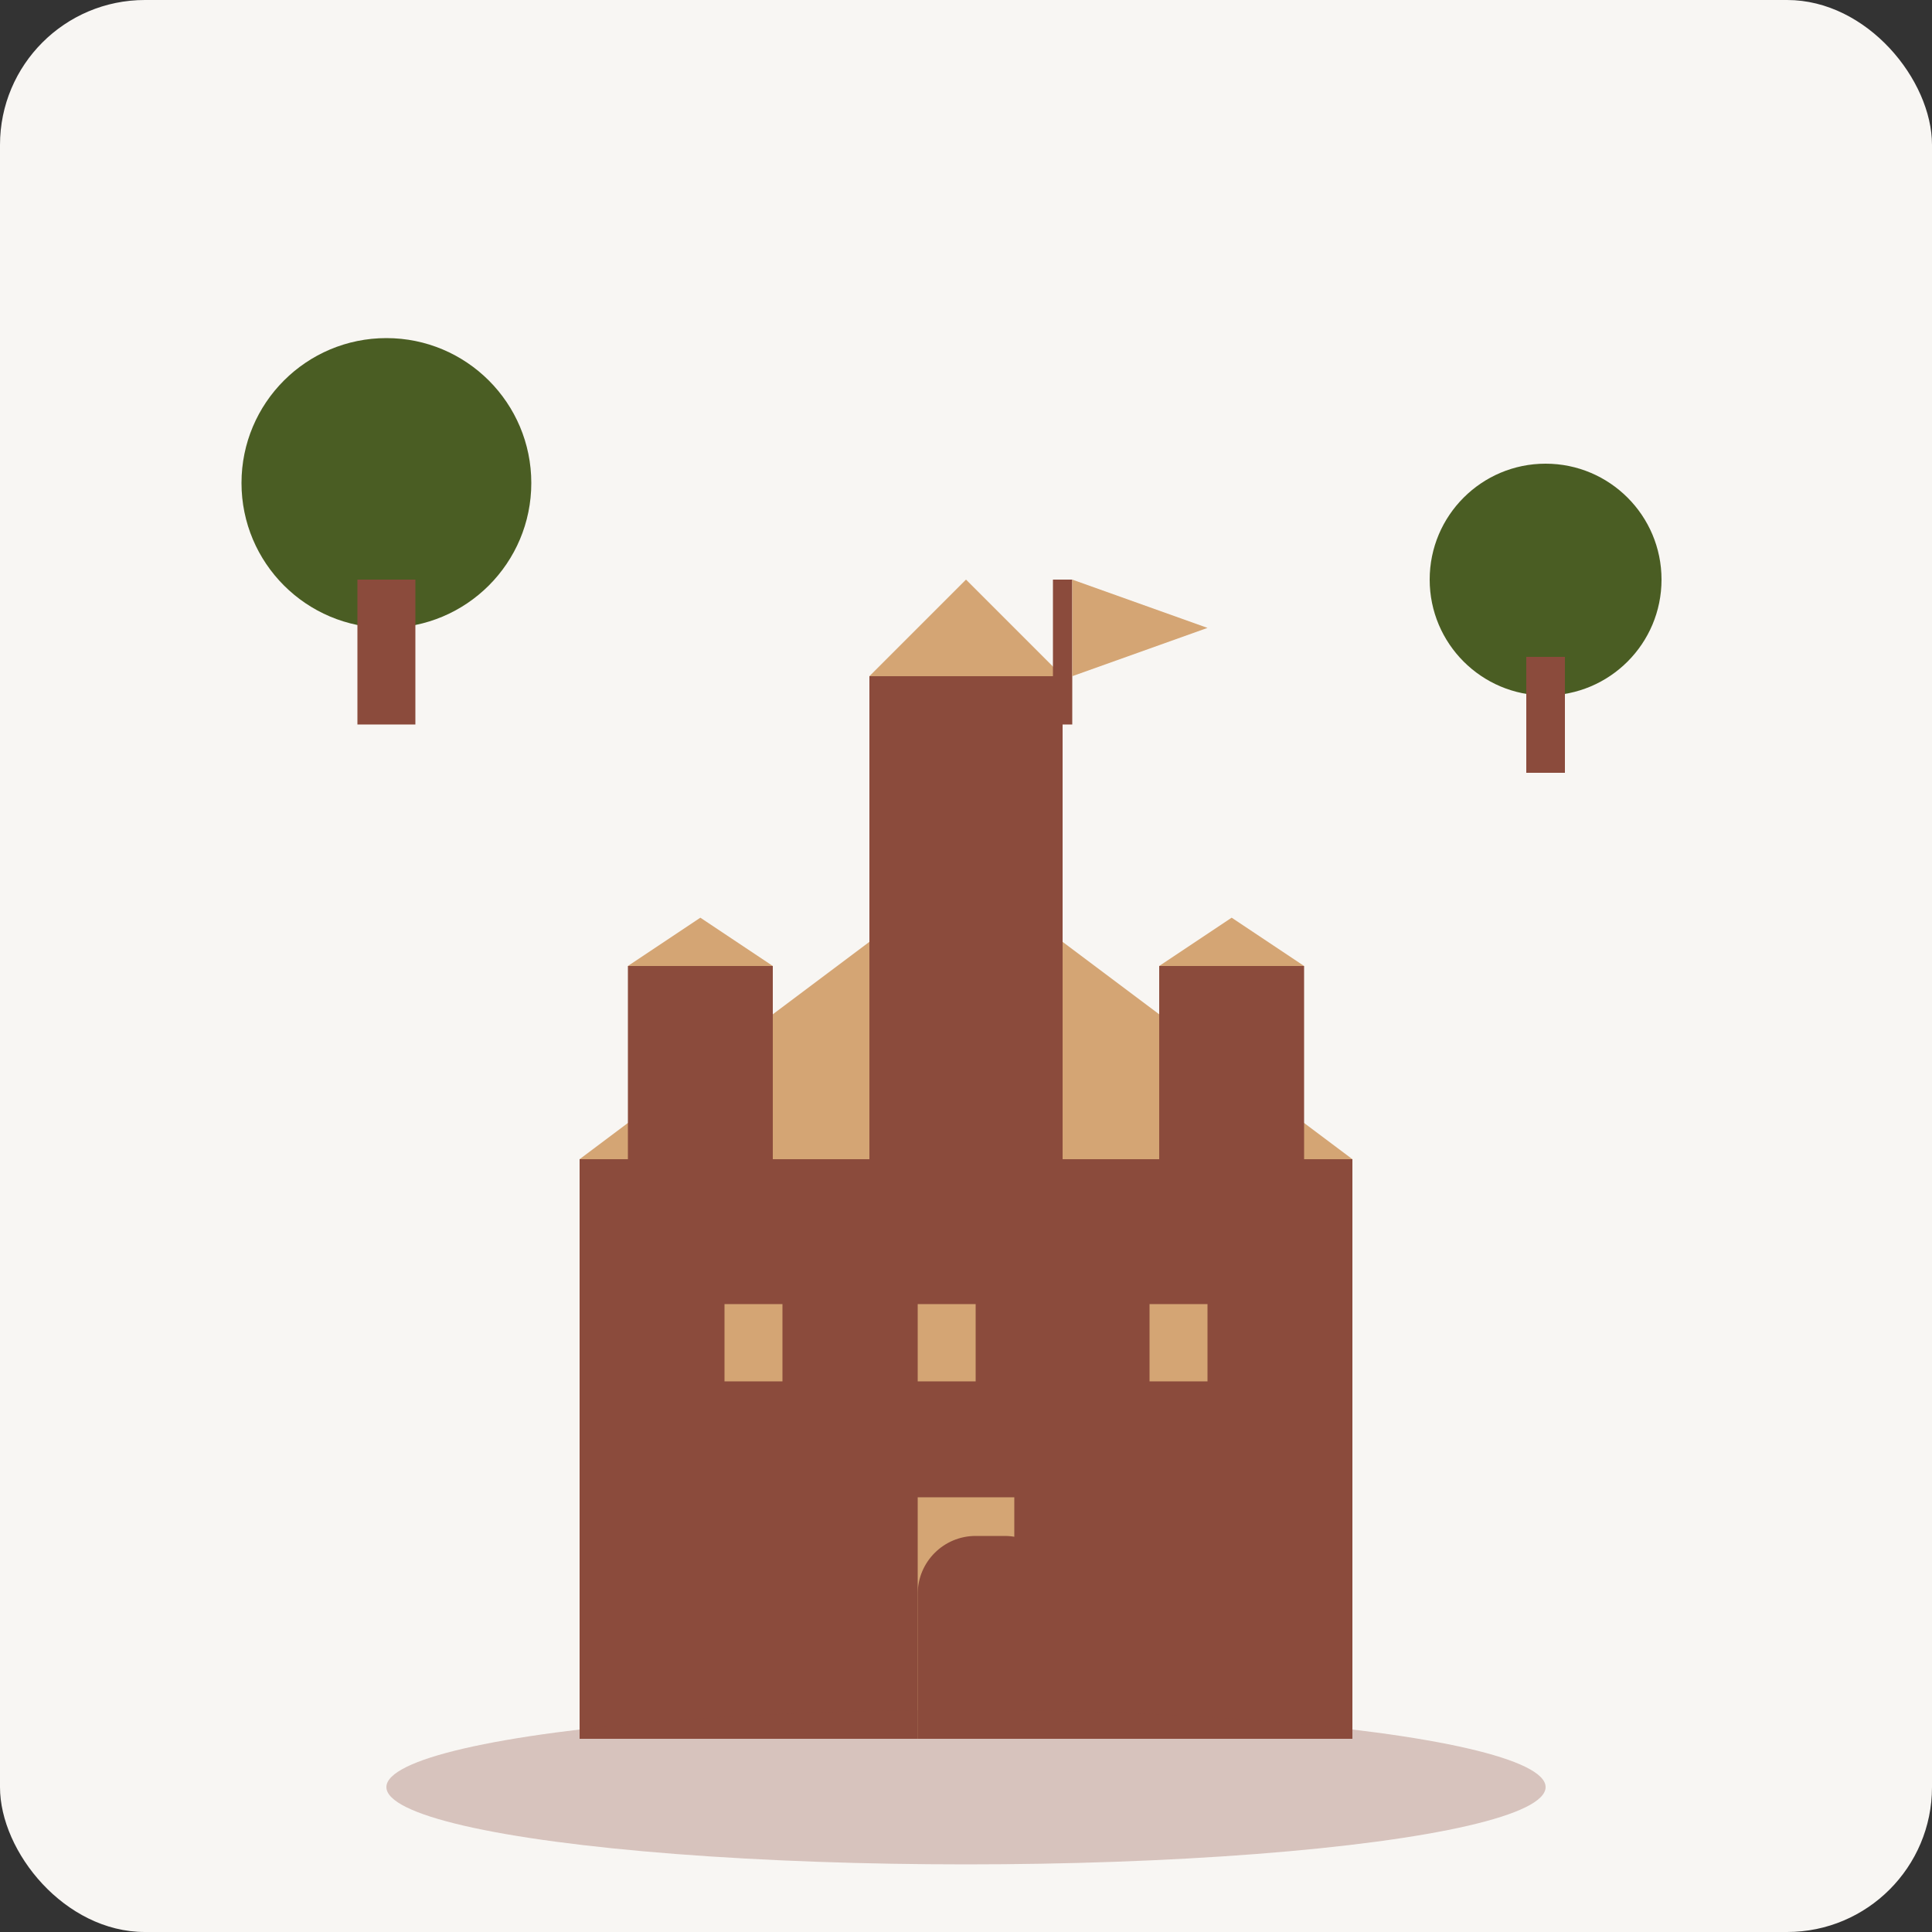 <svg width="200" height="200" viewBox="0 0 200 200" fill="none" xmlns="http://www.w3.org/2000/svg">
  <rect x="0" y="0" width="200" height="200" fill="#333333" stroke="none"/>
  <rect width="200" height="200" rx="15" fill="#f8f6f3"/>
  
  <!-- Castle -->
  <rect x="60" y="120" width="80" height="60" fill="#8b4b3c"/>
  <polygon points="60,120 100,90 140,120" fill="#d4a574"/>
  
  <!-- Central Tower -->
  <rect x="90" y="70" width="20" height="50" fill="#8b4b3c"/>
  <polygon points="90,70 100,60 110,70" fill="#d4a574"/>
  
  <!-- Side Towers -->
  <rect x="65" y="100" width="15" height="20" fill="#8b4b3c"/>
  <polygon points="65,100 72.5,95 80,100" fill="#d4a574"/>
  
  <rect x="120" y="100" width="15" height="20" fill="#8b4b3c"/>
  <polygon points="120,100 127.5,95 135,100" fill="#d4a574"/>
  
  <!-- Windows -->
  <rect x="75" y="135" width="6" height="8" fill="#d4a574"/>
  <rect x="95" y="135" width="6" height="8" fill="#d4a574"/>
  <rect x="119" y="135" width="6" height="8" fill="#d4a574"/>
  
  <!-- Gate -->
  <rect x="95" y="155" width="10" height="25" fill="#d4a574"/>
  <path d="M95 165C95 161.686 97.686 159 101 159H104C107.314 159 110 161.686 110 165V180H95V165Z" fill="#8b4b3c"/>
  
  <!-- Flag -->
  <rect x="109" y="60" width="2" height="15" fill="#8b4b3c"/>
  <polygon points="111,60 125,65 111,70" fill="#d4a574"/>
  
  <!-- Decorative Elements -->
  <circle cx="40" cy="50" r="15" fill="#4a5d23"/>
  <rect x="37" y="60" width="6" height="15" fill="#8b4b3c"/>
  
  <circle cx="160" cy="60" r="12" fill="#4a5d23"/>
  <rect x="158" y="68" width="4" height="12" fill="#8b4b3c"/>
  
  <!-- Ground -->
  <ellipse cx="100" cy="185" rx="60" ry="8" fill="#8b4b3c" opacity="0.3"/>
</svg>
